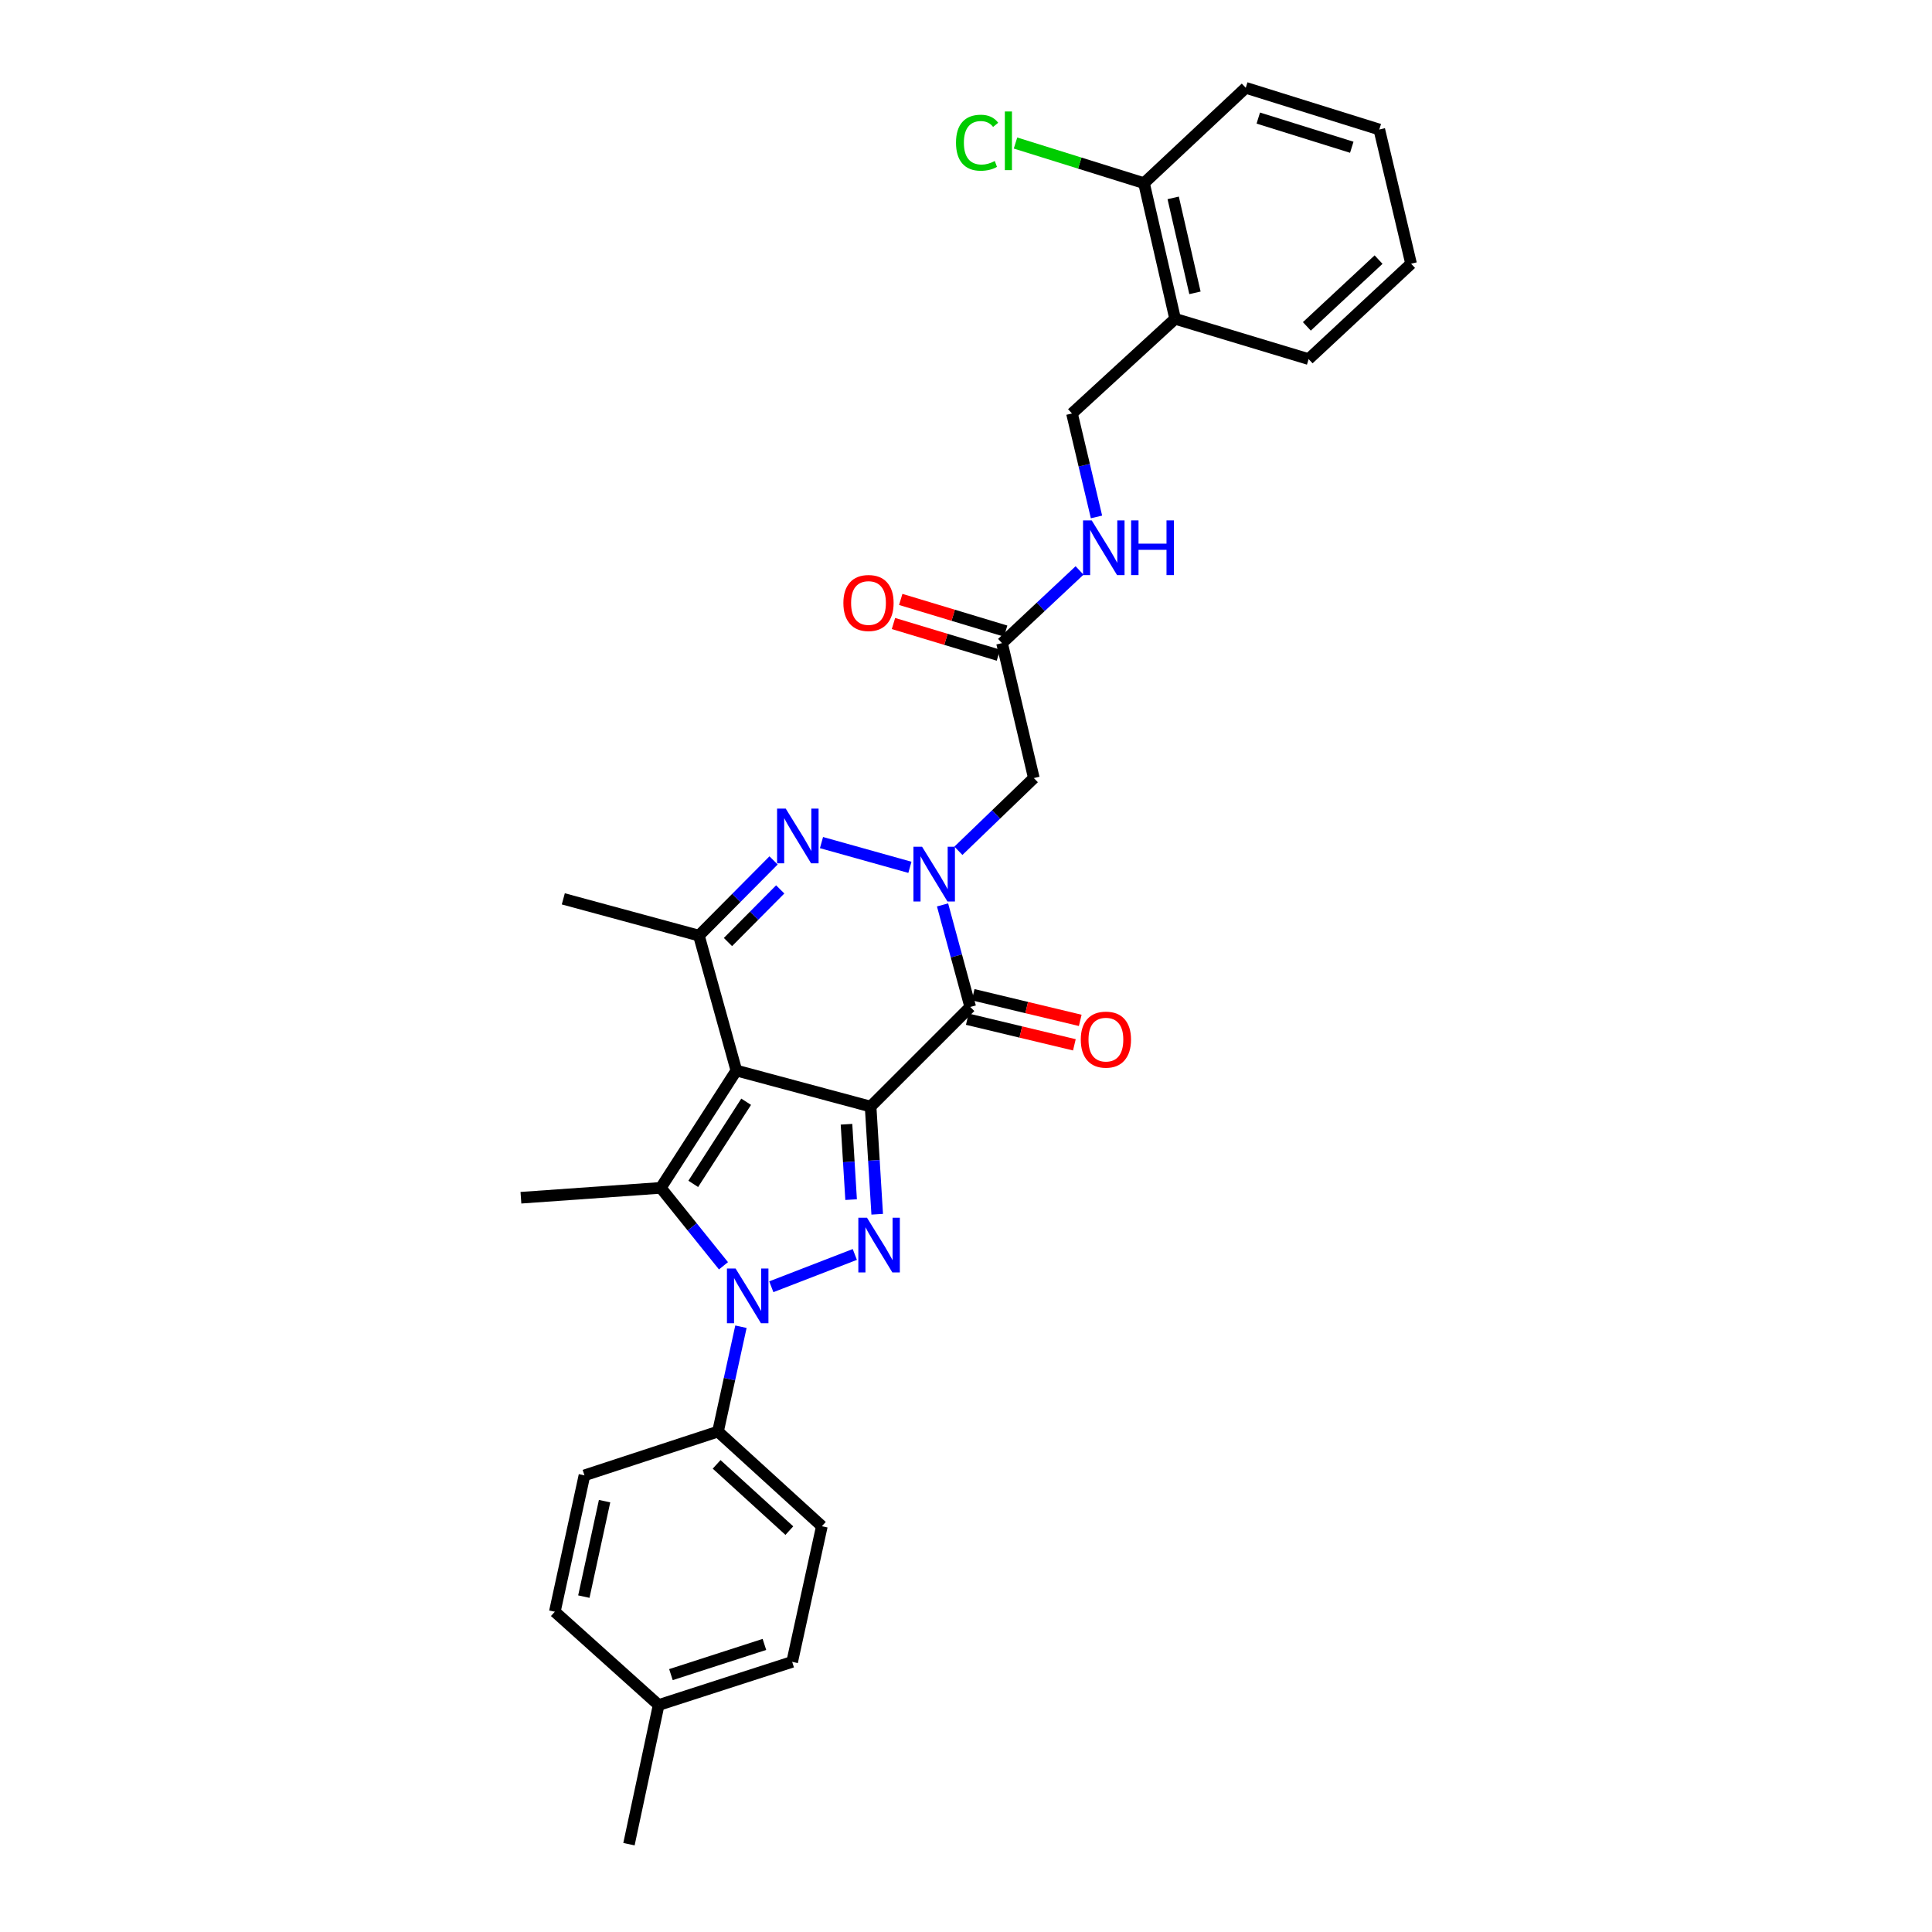 <?xml version='1.0' encoding='iso-8859-1'?>
<svg version='1.1' baseProfile='full'
              xmlns='http://www.w3.org/2000/svg'
                      xmlns:rdkit='http://www.rdkit.org/xml'
                      xmlns:xlink='http://www.w3.org/1999/xlink'
                  xml:space='preserve'
width='1000px' height='1000px' viewBox='0 0 1000 1000'>
<!-- END OF HEADER -->
<rect style='opacity:1.0;fill:#FFFFFF;stroke:none' width='1000' height='1000' x='0' y='0'> </rect>
<path class='bond-0' d='M 450.625,572.754 L 381.139,554.105' style='fill:none;fill-rule:evenodd;stroke:#000000;stroke-width:6px;stroke-linecap:butt;stroke-linejoin:miter;stroke-opacity:1' />
<path class='bond-1' d='M 450.625,572.754 L 452.331,600.622' style='fill:none;fill-rule:evenodd;stroke:#000000;stroke-width:6px;stroke-linecap:butt;stroke-linejoin:miter;stroke-opacity:1' />
<path class='bond-1' d='M 452.331,600.622 L 454.037,628.49' style='fill:none;fill-rule:evenodd;stroke:#0000FF;stroke-width:6px;stroke-linecap:butt;stroke-linejoin:miter;stroke-opacity:1' />
<path class='bond-1' d='M 438.144,581.91 L 439.339,601.417' style='fill:none;fill-rule:evenodd;stroke:#000000;stroke-width:6px;stroke-linecap:butt;stroke-linejoin:miter;stroke-opacity:1' />
<path class='bond-1' d='M 439.339,601.417 L 440.533,620.925' style='fill:none;fill-rule:evenodd;stroke:#0000FF;stroke-width:6px;stroke-linecap:butt;stroke-linejoin:miter;stroke-opacity:1' />
<path class='bond-4' d='M 450.625,572.754 L 502.191,521.195' style='fill:none;fill-rule:evenodd;stroke:#000000;stroke-width:6px;stroke-linecap:butt;stroke-linejoin:miter;stroke-opacity:1' />
<path class='bond-5' d='M 381.139,554.105 L 342.018,614.833' style='fill:none;fill-rule:evenodd;stroke:#000000;stroke-width:6px;stroke-linecap:butt;stroke-linejoin:miter;stroke-opacity:1' />
<path class='bond-5' d='M 386.213,570.263 L 358.828,612.773' style='fill:none;fill-rule:evenodd;stroke:#000000;stroke-width:6px;stroke-linecap:butt;stroke-linejoin:miter;stroke-opacity:1' />
<path class='bond-7' d='M 381.139,554.105 L 361.759,484.265' style='fill:none;fill-rule:evenodd;stroke:#000000;stroke-width:6px;stroke-linecap:butt;stroke-linejoin:miter;stroke-opacity:1' />
<path class='bond-3' d='M 442.451,649.305 L 399.23,666.024' style='fill:none;fill-rule:evenodd;stroke:#0000FF;stroke-width:6px;stroke-linecap:butt;stroke-linejoin:miter;stroke-opacity:1' />
<path class='bond-2' d='M 487.86,468.381 L 495.026,494.788' style='fill:none;fill-rule:evenodd;stroke:#0000FF;stroke-width:6px;stroke-linecap:butt;stroke-linejoin:miter;stroke-opacity:1' />
<path class='bond-2' d='M 495.026,494.788 L 502.191,521.195' style='fill:none;fill-rule:evenodd;stroke:#000000;stroke-width:6px;stroke-linecap:butt;stroke-linejoin:miter;stroke-opacity:1' />
<path class='bond-6' d='M 470.962,448.923 L 425.203,436.124' style='fill:none;fill-rule:evenodd;stroke:#0000FF;stroke-width:6px;stroke-linecap:butt;stroke-linejoin:miter;stroke-opacity:1' />
<path class='bond-8' d='M 496.065,440.362 L 515.59,421.543' style='fill:none;fill-rule:evenodd;stroke:#0000FF;stroke-width:6px;stroke-linecap:butt;stroke-linejoin:miter;stroke-opacity:1' />
<path class='bond-8' d='M 515.59,421.543 L 535.115,402.724' style='fill:none;fill-rule:evenodd;stroke:#000000;stroke-width:6px;stroke-linecap:butt;stroke-linejoin:miter;stroke-opacity:1' />
<path class='bond-10' d='M 383.51,686.71 L 377.57,713.847' style='fill:none;fill-rule:evenodd;stroke:#0000FF;stroke-width:6px;stroke-linecap:butt;stroke-linejoin:miter;stroke-opacity:1' />
<path class='bond-10' d='M 377.57,713.847 L 371.63,740.983' style='fill:none;fill-rule:evenodd;stroke:#000000;stroke-width:6px;stroke-linecap:butt;stroke-linejoin:miter;stroke-opacity:1' />
<path class='bond-31' d='M 374.469,655.172 L 358.244,635.003' style='fill:none;fill-rule:evenodd;stroke:#0000FF;stroke-width:6px;stroke-linecap:butt;stroke-linejoin:miter;stroke-opacity:1' />
<path class='bond-31' d='M 358.244,635.003 L 342.018,614.833' style='fill:none;fill-rule:evenodd;stroke:#000000;stroke-width:6px;stroke-linecap:butt;stroke-linejoin:miter;stroke-opacity:1' />
<path class='bond-11' d='M 500.674,527.524 L 528.383,534.164' style='fill:none;fill-rule:evenodd;stroke:#000000;stroke-width:6px;stroke-linecap:butt;stroke-linejoin:miter;stroke-opacity:1' />
<path class='bond-11' d='M 528.383,534.164 L 556.092,540.803' style='fill:none;fill-rule:evenodd;stroke:#FF0000;stroke-width:6px;stroke-linecap:butt;stroke-linejoin:miter;stroke-opacity:1' />
<path class='bond-11' d='M 503.708,514.866 L 531.417,521.506' style='fill:none;fill-rule:evenodd;stroke:#000000;stroke-width:6px;stroke-linecap:butt;stroke-linejoin:miter;stroke-opacity:1' />
<path class='bond-11' d='M 531.417,521.506 L 559.126,528.145' style='fill:none;fill-rule:evenodd;stroke:#FF0000;stroke-width:6px;stroke-linecap:butt;stroke-linejoin:miter;stroke-opacity:1' />
<path class='bond-19' d='M 342.018,614.833 L 269.632,619.946' style='fill:none;fill-rule:evenodd;stroke:#000000;stroke-width:6px;stroke-linecap:butt;stroke-linejoin:miter;stroke-opacity:1' />
<path class='bond-30' d='M 400.4,445.345 L 381.08,464.805' style='fill:none;fill-rule:evenodd;stroke:#0000FF;stroke-width:6px;stroke-linecap:butt;stroke-linejoin:miter;stroke-opacity:1' />
<path class='bond-30' d='M 381.08,464.805 L 361.759,484.265' style='fill:none;fill-rule:evenodd;stroke:#000000;stroke-width:6px;stroke-linecap:butt;stroke-linejoin:miter;stroke-opacity:1' />
<path class='bond-30' d='M 403.841,460.354 L 390.317,473.976' style='fill:none;fill-rule:evenodd;stroke:#0000FF;stroke-width:6px;stroke-linecap:butt;stroke-linejoin:miter;stroke-opacity:1' />
<path class='bond-30' d='M 390.317,473.976 L 376.792,487.598' style='fill:none;fill-rule:evenodd;stroke:#000000;stroke-width:6px;stroke-linecap:butt;stroke-linejoin:miter;stroke-opacity:1' />
<path class='bond-21' d='M 361.759,484.265 L 291.565,465.239' style='fill:none;fill-rule:evenodd;stroke:#000000;stroke-width:6px;stroke-linecap:butt;stroke-linejoin:miter;stroke-opacity:1' />
<path class='bond-9' d='M 535.115,402.724 L 518.65,332.885' style='fill:none;fill-rule:evenodd;stroke:#000000;stroke-width:6px;stroke-linecap:butt;stroke-linejoin:miter;stroke-opacity:1' />
<path class='bond-13' d='M 518.65,332.885 L 538.713,314.077' style='fill:none;fill-rule:evenodd;stroke:#000000;stroke-width:6px;stroke-linecap:butt;stroke-linejoin:miter;stroke-opacity:1' />
<path class='bond-13' d='M 538.713,314.077 L 558.777,295.269' style='fill:none;fill-rule:evenodd;stroke:#0000FF;stroke-width:6px;stroke-linecap:butt;stroke-linejoin:miter;stroke-opacity:1' />
<path class='bond-16' d='M 520.53,326.654 L 493.374,318.46' style='fill:none;fill-rule:evenodd;stroke:#000000;stroke-width:6px;stroke-linecap:butt;stroke-linejoin:miter;stroke-opacity:1' />
<path class='bond-16' d='M 493.374,318.46 L 466.218,310.266' style='fill:none;fill-rule:evenodd;stroke:#FF0000;stroke-width:6px;stroke-linecap:butt;stroke-linejoin:miter;stroke-opacity:1' />
<path class='bond-16' d='M 516.77,339.115 L 489.614,330.921' style='fill:none;fill-rule:evenodd;stroke:#000000;stroke-width:6px;stroke-linecap:butt;stroke-linejoin:miter;stroke-opacity:1' />
<path class='bond-16' d='M 489.614,330.921 L 462.458,322.727' style='fill:none;fill-rule:evenodd;stroke:#FF0000;stroke-width:6px;stroke-linecap:butt;stroke-linejoin:miter;stroke-opacity:1' />
<path class='bond-17' d='M 371.63,740.983 L 425.395,789.975' style='fill:none;fill-rule:evenodd;stroke:#000000;stroke-width:6px;stroke-linecap:butt;stroke-linejoin:miter;stroke-opacity:1' />
<path class='bond-17' d='M 370.928,757.953 L 408.563,792.248' style='fill:none;fill-rule:evenodd;stroke:#000000;stroke-width:6px;stroke-linecap:butt;stroke-linejoin:miter;stroke-opacity:1' />
<path class='bond-18' d='M 371.63,740.983 L 302.513,763.639' style='fill:none;fill-rule:evenodd;stroke:#000000;stroke-width:6px;stroke-linecap:butt;stroke-linejoin:miter;stroke-opacity:1' />
<path class='bond-12' d='M 608.238,165.017 L 554.857,214.016' style='fill:none;fill-rule:evenodd;stroke:#000000;stroke-width:6px;stroke-linecap:butt;stroke-linejoin:miter;stroke-opacity:1' />
<path class='bond-15' d='M 608.238,165.017 L 592.134,94.801' style='fill:none;fill-rule:evenodd;stroke:#000000;stroke-width:6px;stroke-linecap:butt;stroke-linejoin:miter;stroke-opacity:1' />
<path class='bond-15' d='M 618.51,151.575 L 607.237,102.424' style='fill:none;fill-rule:evenodd;stroke:#000000;stroke-width:6px;stroke-linecap:butt;stroke-linejoin:miter;stroke-opacity:1' />
<path class='bond-25' d='M 608.238,165.017 L 677.341,185.865' style='fill:none;fill-rule:evenodd;stroke:#000000;stroke-width:6px;stroke-linecap:butt;stroke-linejoin:miter;stroke-opacity:1' />
<path class='bond-14' d='M 567.544,267.564 L 561.2,240.79' style='fill:none;fill-rule:evenodd;stroke:#0000FF;stroke-width:6px;stroke-linecap:butt;stroke-linejoin:miter;stroke-opacity:1' />
<path class='bond-14' d='M 561.2,240.79 L 554.857,214.016' style='fill:none;fill-rule:evenodd;stroke:#000000;stroke-width:6px;stroke-linecap:butt;stroke-linejoin:miter;stroke-opacity:1' />
<path class='bond-20' d='M 592.134,94.801 L 558.88,84.416' style='fill:none;fill-rule:evenodd;stroke:#000000;stroke-width:6px;stroke-linecap:butt;stroke-linejoin:miter;stroke-opacity:1' />
<path class='bond-20' d='M 558.88,84.416 L 525.625,74.031' style='fill:none;fill-rule:evenodd;stroke:#00CC00;stroke-width:6px;stroke-linecap:butt;stroke-linejoin:miter;stroke-opacity:1' />
<path class='bond-26' d='M 592.134,94.801 L 644.8,45.455' style='fill:none;fill-rule:evenodd;stroke:#000000;stroke-width:6px;stroke-linecap:butt;stroke-linejoin:miter;stroke-opacity:1' />
<path class='bond-23' d='M 425.395,789.975 L 410.028,860.184' style='fill:none;fill-rule:evenodd;stroke:#000000;stroke-width:6px;stroke-linecap:butt;stroke-linejoin:miter;stroke-opacity:1' />
<path class='bond-22' d='M 302.513,763.639 L 287.175,834.231' style='fill:none;fill-rule:evenodd;stroke:#000000;stroke-width:6px;stroke-linecap:butt;stroke-linejoin:miter;stroke-opacity:1' />
<path class='bond-22' d='M 312.932,776.991 L 302.196,826.406' style='fill:none;fill-rule:evenodd;stroke:#000000;stroke-width:6px;stroke-linecap:butt;stroke-linejoin:miter;stroke-opacity:1' />
<path class='bond-24' d='M 287.175,834.231 L 340.911,882.514' style='fill:none;fill-rule:evenodd;stroke:#000000;stroke-width:6px;stroke-linecap:butt;stroke-linejoin:miter;stroke-opacity:1' />
<path class='bond-32' d='M 410.028,860.184 L 340.911,882.514' style='fill:none;fill-rule:evenodd;stroke:#000000;stroke-width:6px;stroke-linecap:butt;stroke-linejoin:miter;stroke-opacity:1' />
<path class='bond-32' d='M 395.659,851.148 L 347.277,866.779' style='fill:none;fill-rule:evenodd;stroke:#000000;stroke-width:6px;stroke-linecap:butt;stroke-linejoin:miter;stroke-opacity:1' />
<path class='bond-27' d='M 340.911,882.514 L 325.552,954.545' style='fill:none;fill-rule:evenodd;stroke:#000000;stroke-width:6px;stroke-linecap:butt;stroke-linejoin:miter;stroke-opacity:1' />
<path class='bond-28' d='M 677.341,185.865 L 730.368,136.489' style='fill:none;fill-rule:evenodd;stroke:#000000;stroke-width:6px;stroke-linecap:butt;stroke-linejoin:miter;stroke-opacity:1' />
<path class='bond-28' d='M 676.425,168.932 L 713.544,134.37' style='fill:none;fill-rule:evenodd;stroke:#000000;stroke-width:6px;stroke-linecap:butt;stroke-linejoin:miter;stroke-opacity:1' />
<path class='bond-33' d='M 644.8,45.455 L 713.924,67.033' style='fill:none;fill-rule:evenodd;stroke:#000000;stroke-width:6px;stroke-linecap:butt;stroke-linejoin:miter;stroke-opacity:1' />
<path class='bond-33' d='M 651.29,61.116 L 699.676,76.221' style='fill:none;fill-rule:evenodd;stroke:#000000;stroke-width:6px;stroke-linecap:butt;stroke-linejoin:miter;stroke-opacity:1' />
<path class='bond-29' d='M 730.368,136.489 L 713.924,67.033' style='fill:none;fill-rule:evenodd;stroke:#000000;stroke-width:6px;stroke-linecap:butt;stroke-linejoin:miter;stroke-opacity:1' />
<path  class='atom-2' d='M 448.754 630.285
L 458.034 645.285
Q 458.954 646.765, 460.434 649.445
Q 461.914 652.125, 461.994 652.285
L 461.994 630.285
L 465.754 630.285
L 465.754 658.605
L 461.874 658.605
L 451.914 642.205
Q 450.754 640.285, 449.514 638.085
Q 448.314 635.885, 447.954 635.205
L 447.954 658.605
L 444.274 658.605
L 444.274 630.285
L 448.754 630.285
' fill='#0000FF'/>
<path  class='atom-3' d='M 477.274 438.28
L 486.554 453.28
Q 487.474 454.76, 488.954 457.44
Q 490.434 460.12, 490.514 460.28
L 490.514 438.28
L 494.274 438.28
L 494.274 466.6
L 490.394 466.6
L 480.434 450.2
Q 479.274 448.28, 478.034 446.08
Q 476.834 443.88, 476.474 443.2
L 476.474 466.6
L 472.794 466.6
L 472.794 438.28
L 477.274 438.28
' fill='#0000FF'/>
<path  class='atom-4' d='M 380.744 656.593
L 390.024 671.593
Q 390.944 673.073, 392.424 675.753
Q 393.904 678.433, 393.984 678.593
L 393.984 656.593
L 397.744 656.593
L 397.744 684.913
L 393.864 684.913
L 383.904 668.513
Q 382.744 666.593, 381.504 664.393
Q 380.304 662.193, 379.944 661.513
L 379.944 684.913
L 376.264 684.913
L 376.264 656.593
L 380.744 656.593
' fill='#0000FF'/>
<path  class='atom-7' d='M 406.697 418.538
L 415.977 433.538
Q 416.897 435.018, 418.377 437.698
Q 419.857 440.378, 419.937 440.538
L 419.937 418.538
L 423.697 418.538
L 423.697 446.858
L 419.817 446.858
L 409.857 430.458
Q 408.697 428.538, 407.457 426.338
Q 406.257 424.138, 405.897 423.458
L 405.897 446.858
L 402.217 446.858
L 402.217 418.538
L 406.697 418.538
' fill='#0000FF'/>
<path  class='atom-12' d='M 559.414 538.102
Q 559.414 531.302, 562.774 527.502
Q 566.134 523.702, 572.414 523.702
Q 578.694 523.702, 582.054 527.502
Q 585.414 531.302, 585.414 538.102
Q 585.414 544.982, 582.014 548.902
Q 578.614 552.782, 572.414 552.782
Q 566.174 552.782, 562.774 548.902
Q 559.414 545.022, 559.414 538.102
M 572.414 549.582
Q 576.734 549.582, 579.054 546.702
Q 581.414 543.782, 581.414 538.102
Q 581.414 532.542, 579.054 529.742
Q 576.734 526.902, 572.414 526.902
Q 568.094 526.902, 565.734 529.702
Q 563.414 532.502, 563.414 538.102
Q 563.414 543.822, 565.734 546.702
Q 568.094 549.582, 572.414 549.582
' fill='#FF0000'/>
<path  class='atom-14' d='M 565.062 269.349
L 574.342 284.349
Q 575.262 285.829, 576.742 288.509
Q 578.222 291.189, 578.302 291.349
L 578.302 269.349
L 582.062 269.349
L 582.062 297.669
L 578.182 297.669
L 568.222 281.269
Q 567.062 279.349, 565.822 277.149
Q 564.622 274.949, 564.262 274.269
L 564.262 297.669
L 560.582 297.669
L 560.582 269.349
L 565.062 269.349
' fill='#0000FF'/>
<path  class='atom-14' d='M 585.462 269.349
L 589.302 269.349
L 589.302 281.389
L 603.782 281.389
L 603.782 269.349
L 607.622 269.349
L 607.622 297.669
L 603.782 297.669
L 603.782 284.589
L 589.302 284.589
L 589.302 297.669
L 585.462 297.669
L 585.462 269.349
' fill='#0000FF'/>
<path  class='atom-17' d='M 436.533 312.109
Q 436.533 305.309, 439.893 301.509
Q 443.253 297.709, 449.533 297.709
Q 455.813 297.709, 459.173 301.509
Q 462.533 305.309, 462.533 312.109
Q 462.533 318.989, 459.133 322.909
Q 455.733 326.789, 449.533 326.789
Q 443.293 326.789, 439.893 322.909
Q 436.533 319.029, 436.533 312.109
M 449.533 323.589
Q 453.853 323.589, 456.173 320.709
Q 458.533 317.789, 458.533 312.109
Q 458.533 306.549, 456.173 303.749
Q 453.853 300.909, 449.533 300.909
Q 445.213 300.909, 442.853 303.709
Q 440.533 306.509, 440.533 312.109
Q 440.533 317.829, 442.853 320.709
Q 445.213 323.589, 449.533 323.589
' fill='#FF0000'/>
<path  class='atom-21' d='M 494.827 73.863
Q 494.827 66.823, 498.107 63.143
Q 501.427 59.423, 507.707 59.423
Q 513.547 59.423, 516.667 63.543
L 514.027 65.703
Q 511.747 62.703, 507.707 62.703
Q 503.427 62.703, 501.147 65.583
Q 498.907 68.423, 498.907 73.863
Q 498.907 79.463, 501.227 82.343
Q 503.587 85.223, 508.147 85.223
Q 511.267 85.223, 514.907 83.343
L 516.027 86.343
Q 514.547 87.303, 512.307 87.863
Q 510.067 88.423, 507.587 88.423
Q 501.427 88.423, 498.107 84.663
Q 494.827 80.903, 494.827 73.863
' fill='#00CC00'/>
<path  class='atom-21' d='M 520.107 57.703
L 523.787 57.703
L 523.787 88.063
L 520.107 88.063
L 520.107 57.703
' fill='#00CC00'/>
</svg>

